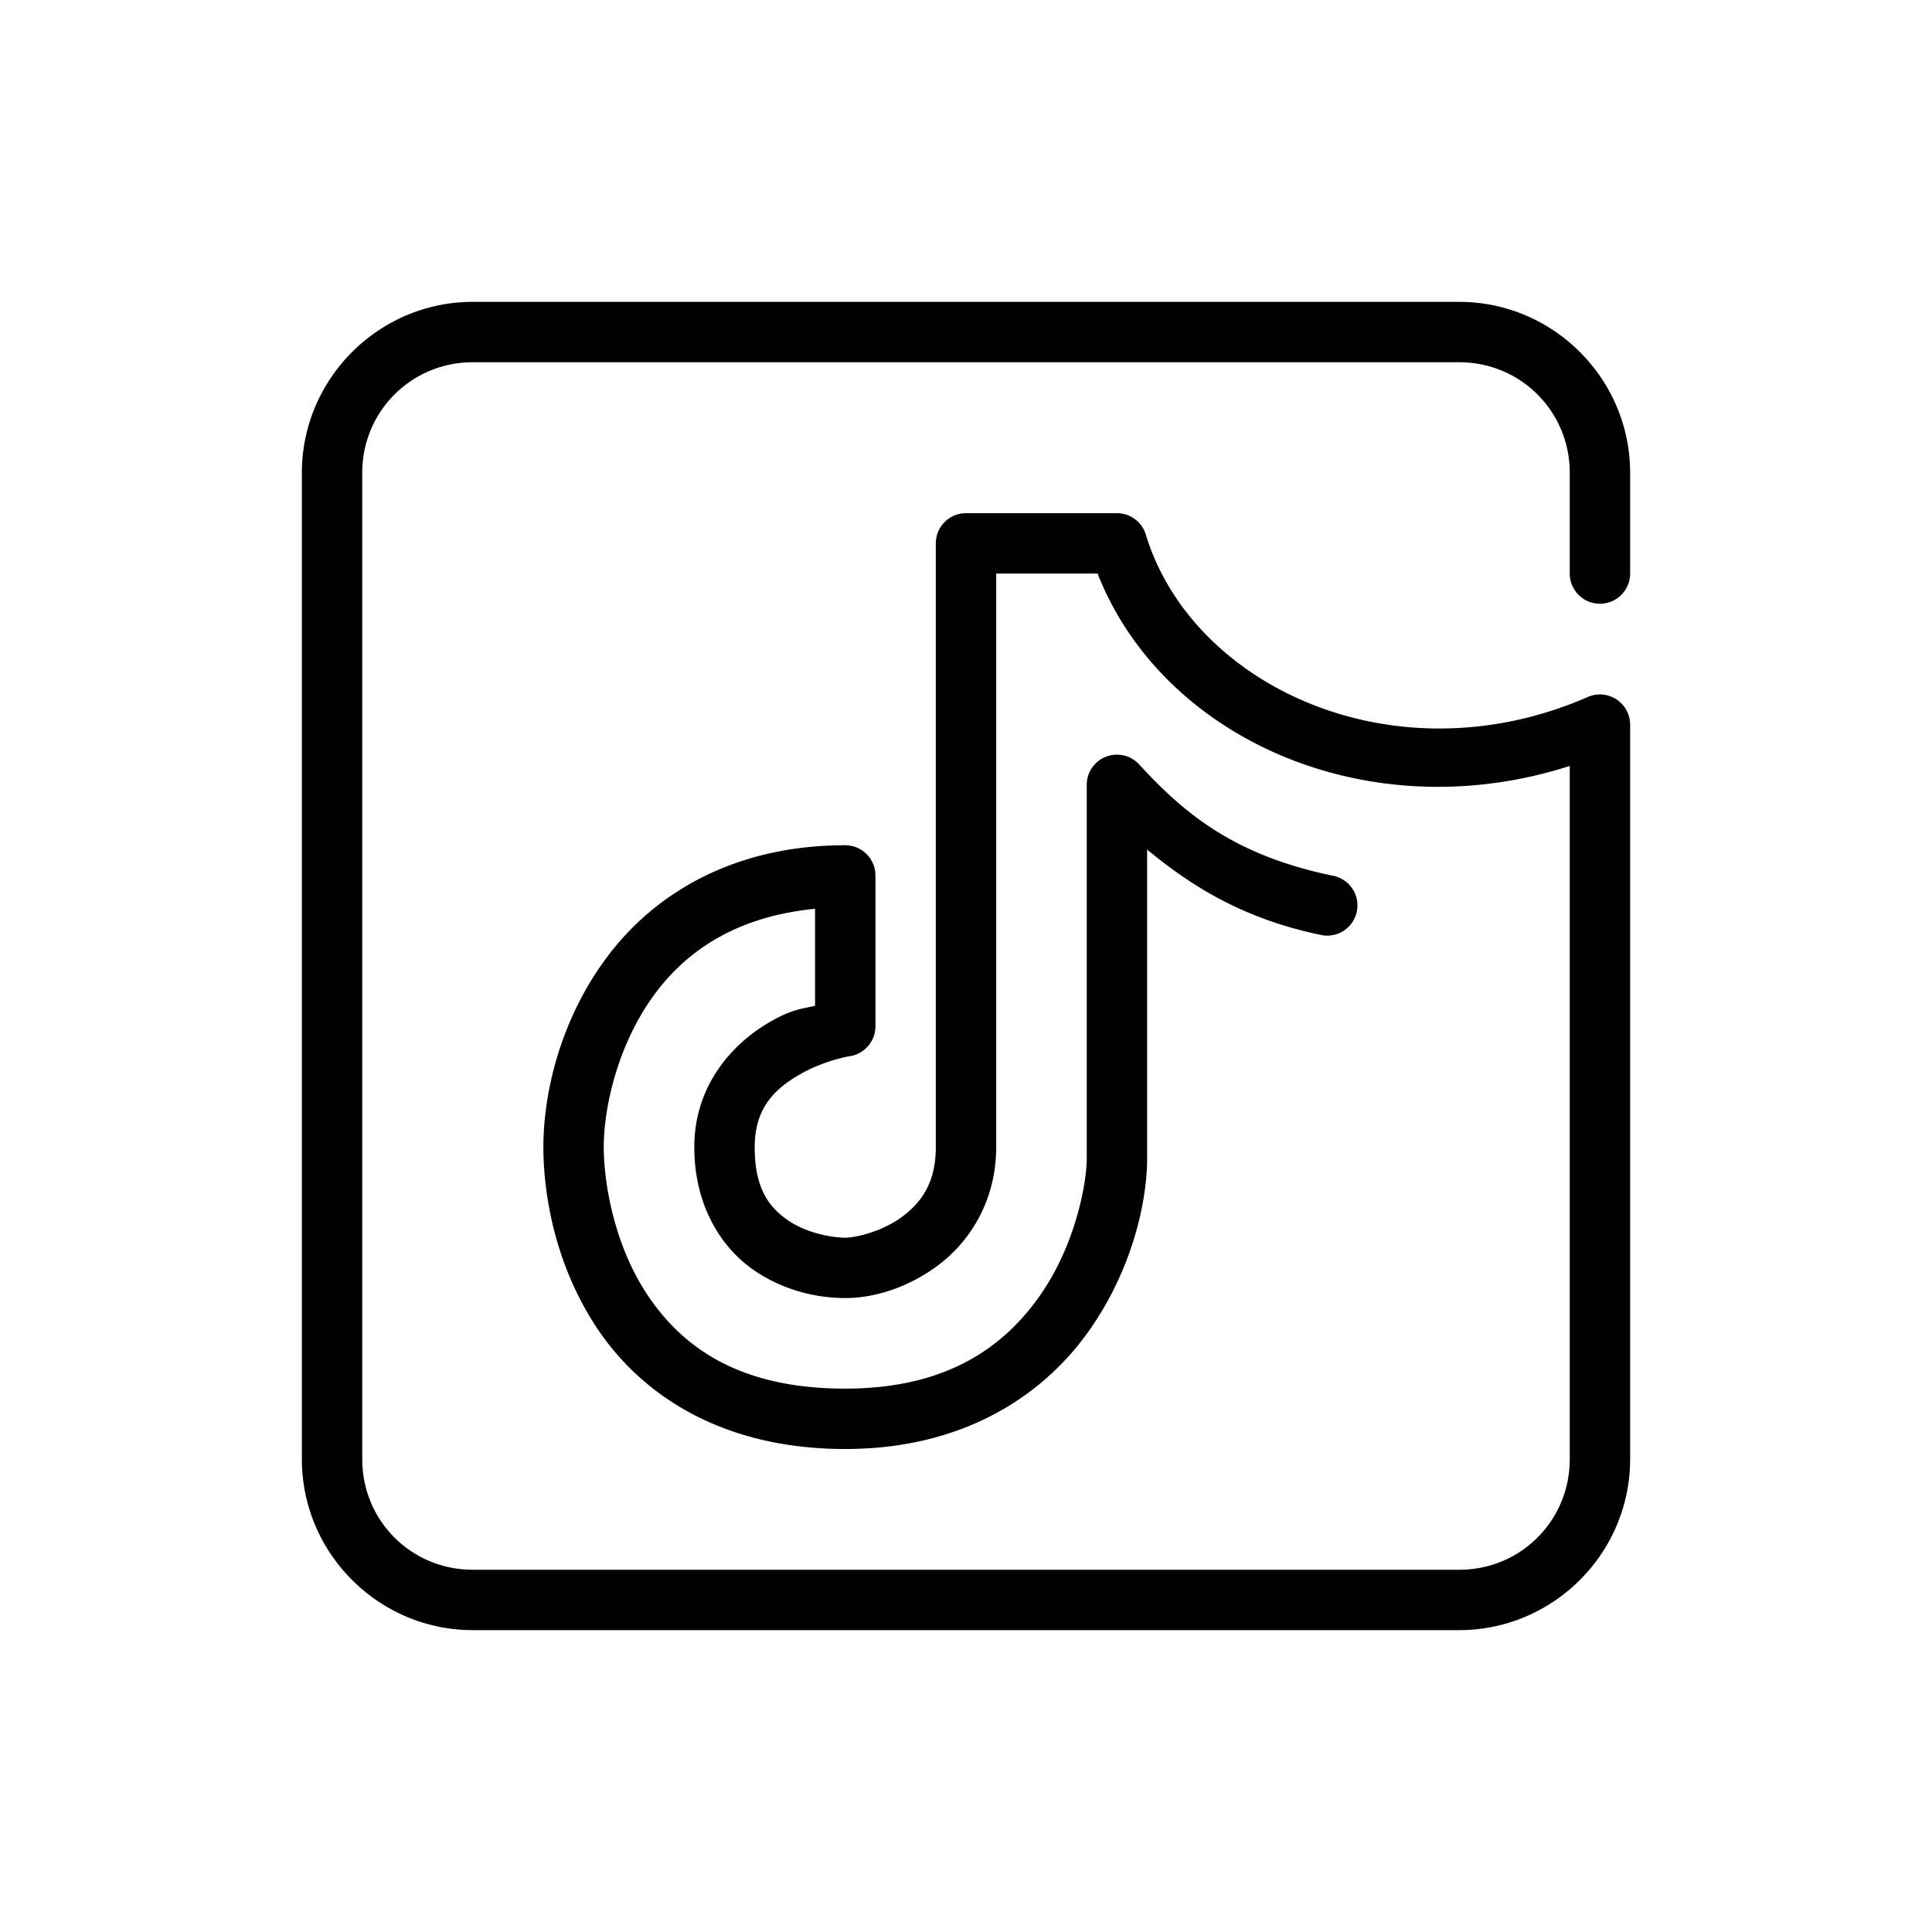 <?xml version="1.0" encoding="UTF-8"?> <svg xmlns="http://www.w3.org/2000/svg" viewBox="0 0 64 64" width="512px" height="512px"><path d="M 15.66 10 C 12.546 10 10 12.547 10 15.66 L 10 48.34 C 10 51.454 12.546 54 15.66 54 L 48.34 54 C 51.454 54 54 51.453 54 48.34 L 54 24.006 A 1 1 0 0 0 52.6 23.088 C 46.202 25.88 39.481 22.734 37.957 17.709 A 1 1 0 0 0 37 17 L 32 17 A 1 1 0 0 0 31 18 L 31 38 C 31 39.192 30.513 39.843 29.867 40.32 C 29.221 40.797 28.343 41 28 41 C 27.573 41 26.73 40.854 26.111 40.43 C 25.493 40.006 25 39.395 25 38 C 25 36.69 25.683 36.058 26.498 35.59 C 27.313 35.122 28.146 34.988 28.146 34.988 A 1 1 0 0 0 29 34 L 29 29 A 1 1 0 0 0 28 28 C 24.218 28 21.604 29.674 20.07 31.756 C 18.536 33.838 18 36.248 18 38 C 18 39.488 18.357 41.891 19.811 44.045 C 21.264 46.199 23.908 48 28 48 C 31.995 48 34.621 46.16 36.096 44.053 C 37.571 41.946 38 39.685 38 38.379 L 38 28.143 C 39.478 29.364 41.203 30.449 43.799 30.98 A 1.001 1.001 0 0 0 44.201 29.02 C 40.977 28.359 39.309 27.04 37.738 25.324 A 1 1 0 0 0 36 26 L 36 38.379 C 36 39.179 35.631 41.229 34.457 42.906 C 33.283 44.584 31.409 46 28 46 C 24.464 46 22.609 44.615 21.469 42.926 C 20.329 41.237 20 39.14 20 38 C 20 36.683 20.464 34.592 21.68 32.941 C 22.756 31.481 24.416 30.357 27 30.105 L 27 33.318 C 26.557 33.424 26.257 33.422 25.502 33.855 C 24.317 34.536 23 35.906 23 38 C 23 39.951 23.902 41.34 24.98 42.08 C 26.059 42.82 27.214 43 28 43 C 28.886 43 30.008 42.703 31.055 41.93 C 32.101 41.157 33 39.808 33 38 L 33 19 L 36.359 19 C 38.512 24.481 45.328 27.516 52 25.373 L 52 48.34 C 52 50.372 50.373 52 48.34 52 L 15.66 52 C 13.626 52 12 50.374 12 48.34 L 12 15.66 C 12 13.628 13.627 12 15.66 12 L 48.34 12 C 50.372 12 52 13.627 52 15.66 L 52 19 A 1 1 0 1 0 54 19 L 54 15.66 C 54 12.546 51.453 10 48.34 10 L 15.66 10 z"></path></svg> 